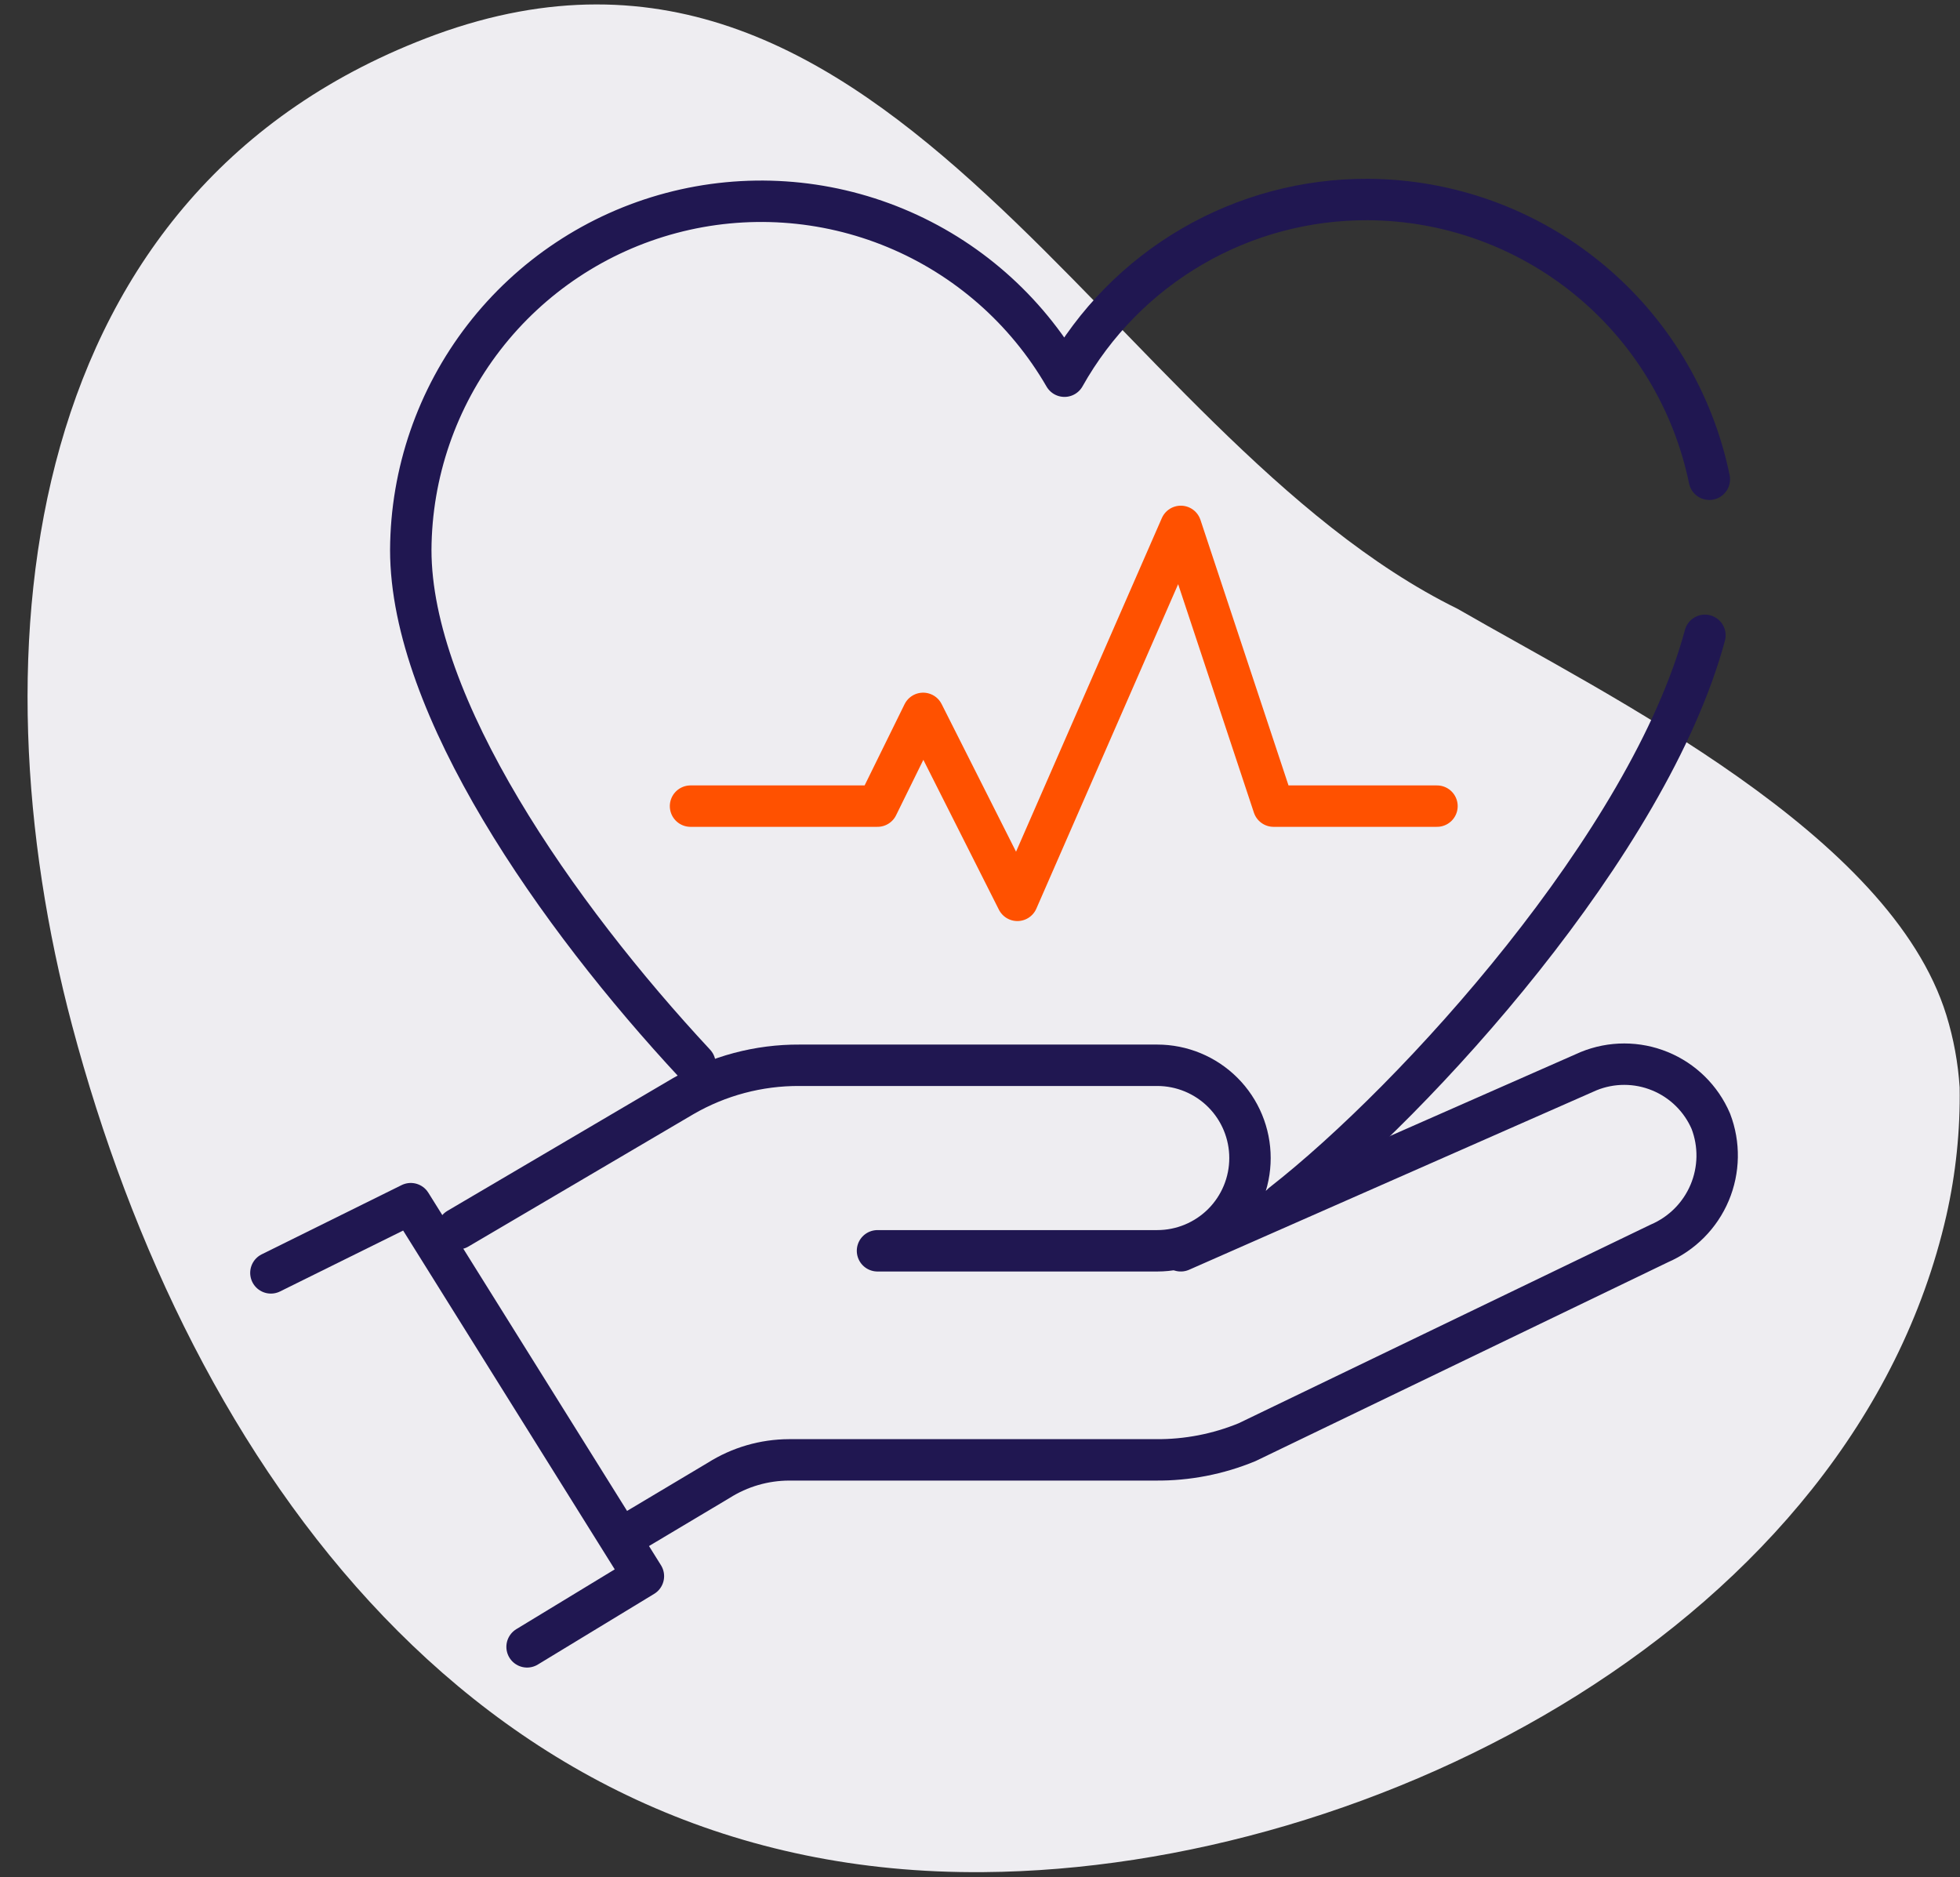 <svg width="71" height="68" viewBox="0 0 71 68" fill="none" xmlns="http://www.w3.org/2000/svg">
<rect x="0" y="0" width="71" height="68" fill="#333333" stroke="none"/>
<path d="M70.987 39.387C71.012 40.947 70.85 42.505 70.507 44.027C67.147 58.747 49.867 67.707 35.627 67.813C17.44 67.973 6.88 53.2 2.613 37.147C-1.013 23.493 0.693 6.8 15.787 1.253C32.32 -4.773 40.107 15.813 52.8 22.053C58.347 25.253 68.48 30.213 70.507 36.773C70.769 37.623 70.93 38.5 70.987 39.387Z" fill="#EEEDF1"/>
<path d="M9.813 46.107L14.88 43.6L23.307 57.093L19.093 59.653" stroke="#201751" stroke-width="1.5" stroke-linecap="round" stroke-linejoin="round"/>
<path d="M31.787 45.307H41.92C42.811 45.307 43.666 44.953 44.296 44.323C44.926 43.693 45.28 42.838 45.28 41.947V41.947C45.28 41.056 44.926 40.201 44.296 39.571C43.666 38.941 42.811 38.587 41.92 38.587H28.96C27.481 38.579 26.027 38.966 24.747 39.707L16.587 44.507" stroke="#201751" stroke-width="1.5" stroke-linecap="round" stroke-linejoin="round"/>
<path d="M42.773 45.307L57.547 38.8C58.375 38.462 59.303 38.462 60.131 38.802C60.959 39.141 61.62 39.791 61.974 40.614V40.614C62.294 41.45 62.279 42.377 61.931 43.203C61.583 44.028 60.929 44.686 60.107 45.04L45.173 52.24C44.125 52.672 43.001 52.89 41.867 52.88H28.587C27.68 52.882 26.793 53.141 26.027 53.627L22.987 55.44" stroke="#201751" stroke-width="1.5" stroke-linecap="round" stroke-linejoin="round"/>
<path d="M61.92 17.36C61.333 14.508 59.783 11.944 57.53 10.1C55.278 8.255 52.459 7.24 49.547 7.227C47.311 7.217 45.114 7.805 43.182 8.93C41.25 10.055 39.654 11.677 38.56 13.627C37.164 11.214 35.013 9.327 32.438 8.259C29.863 7.191 27.008 7 24.313 7.716C21.619 8.432 19.235 10.015 17.53 12.221C15.826 14.427 14.894 17.132 14.88 19.92C14.88 25.573 20.16 33.147 25.174 38.533" stroke="#201751" stroke-width="1.5" stroke-linecap="round" stroke-linejoin="round"/>
<path d="M46.454 43.6C51.307 39.813 59.734 30.533 61.76 23.013" stroke="#201751" stroke-width="1.5" stroke-linecap="round" stroke-linejoin="round"/>
<path d="M25.014 29.2H31.787L33.44 25.84L36.854 32.613L42.774 19.067L46.134 29.2H52.054" stroke="#FF5100" stroke-width="1.5" stroke-linecap="round" stroke-linejoin="round"/>
</svg>
